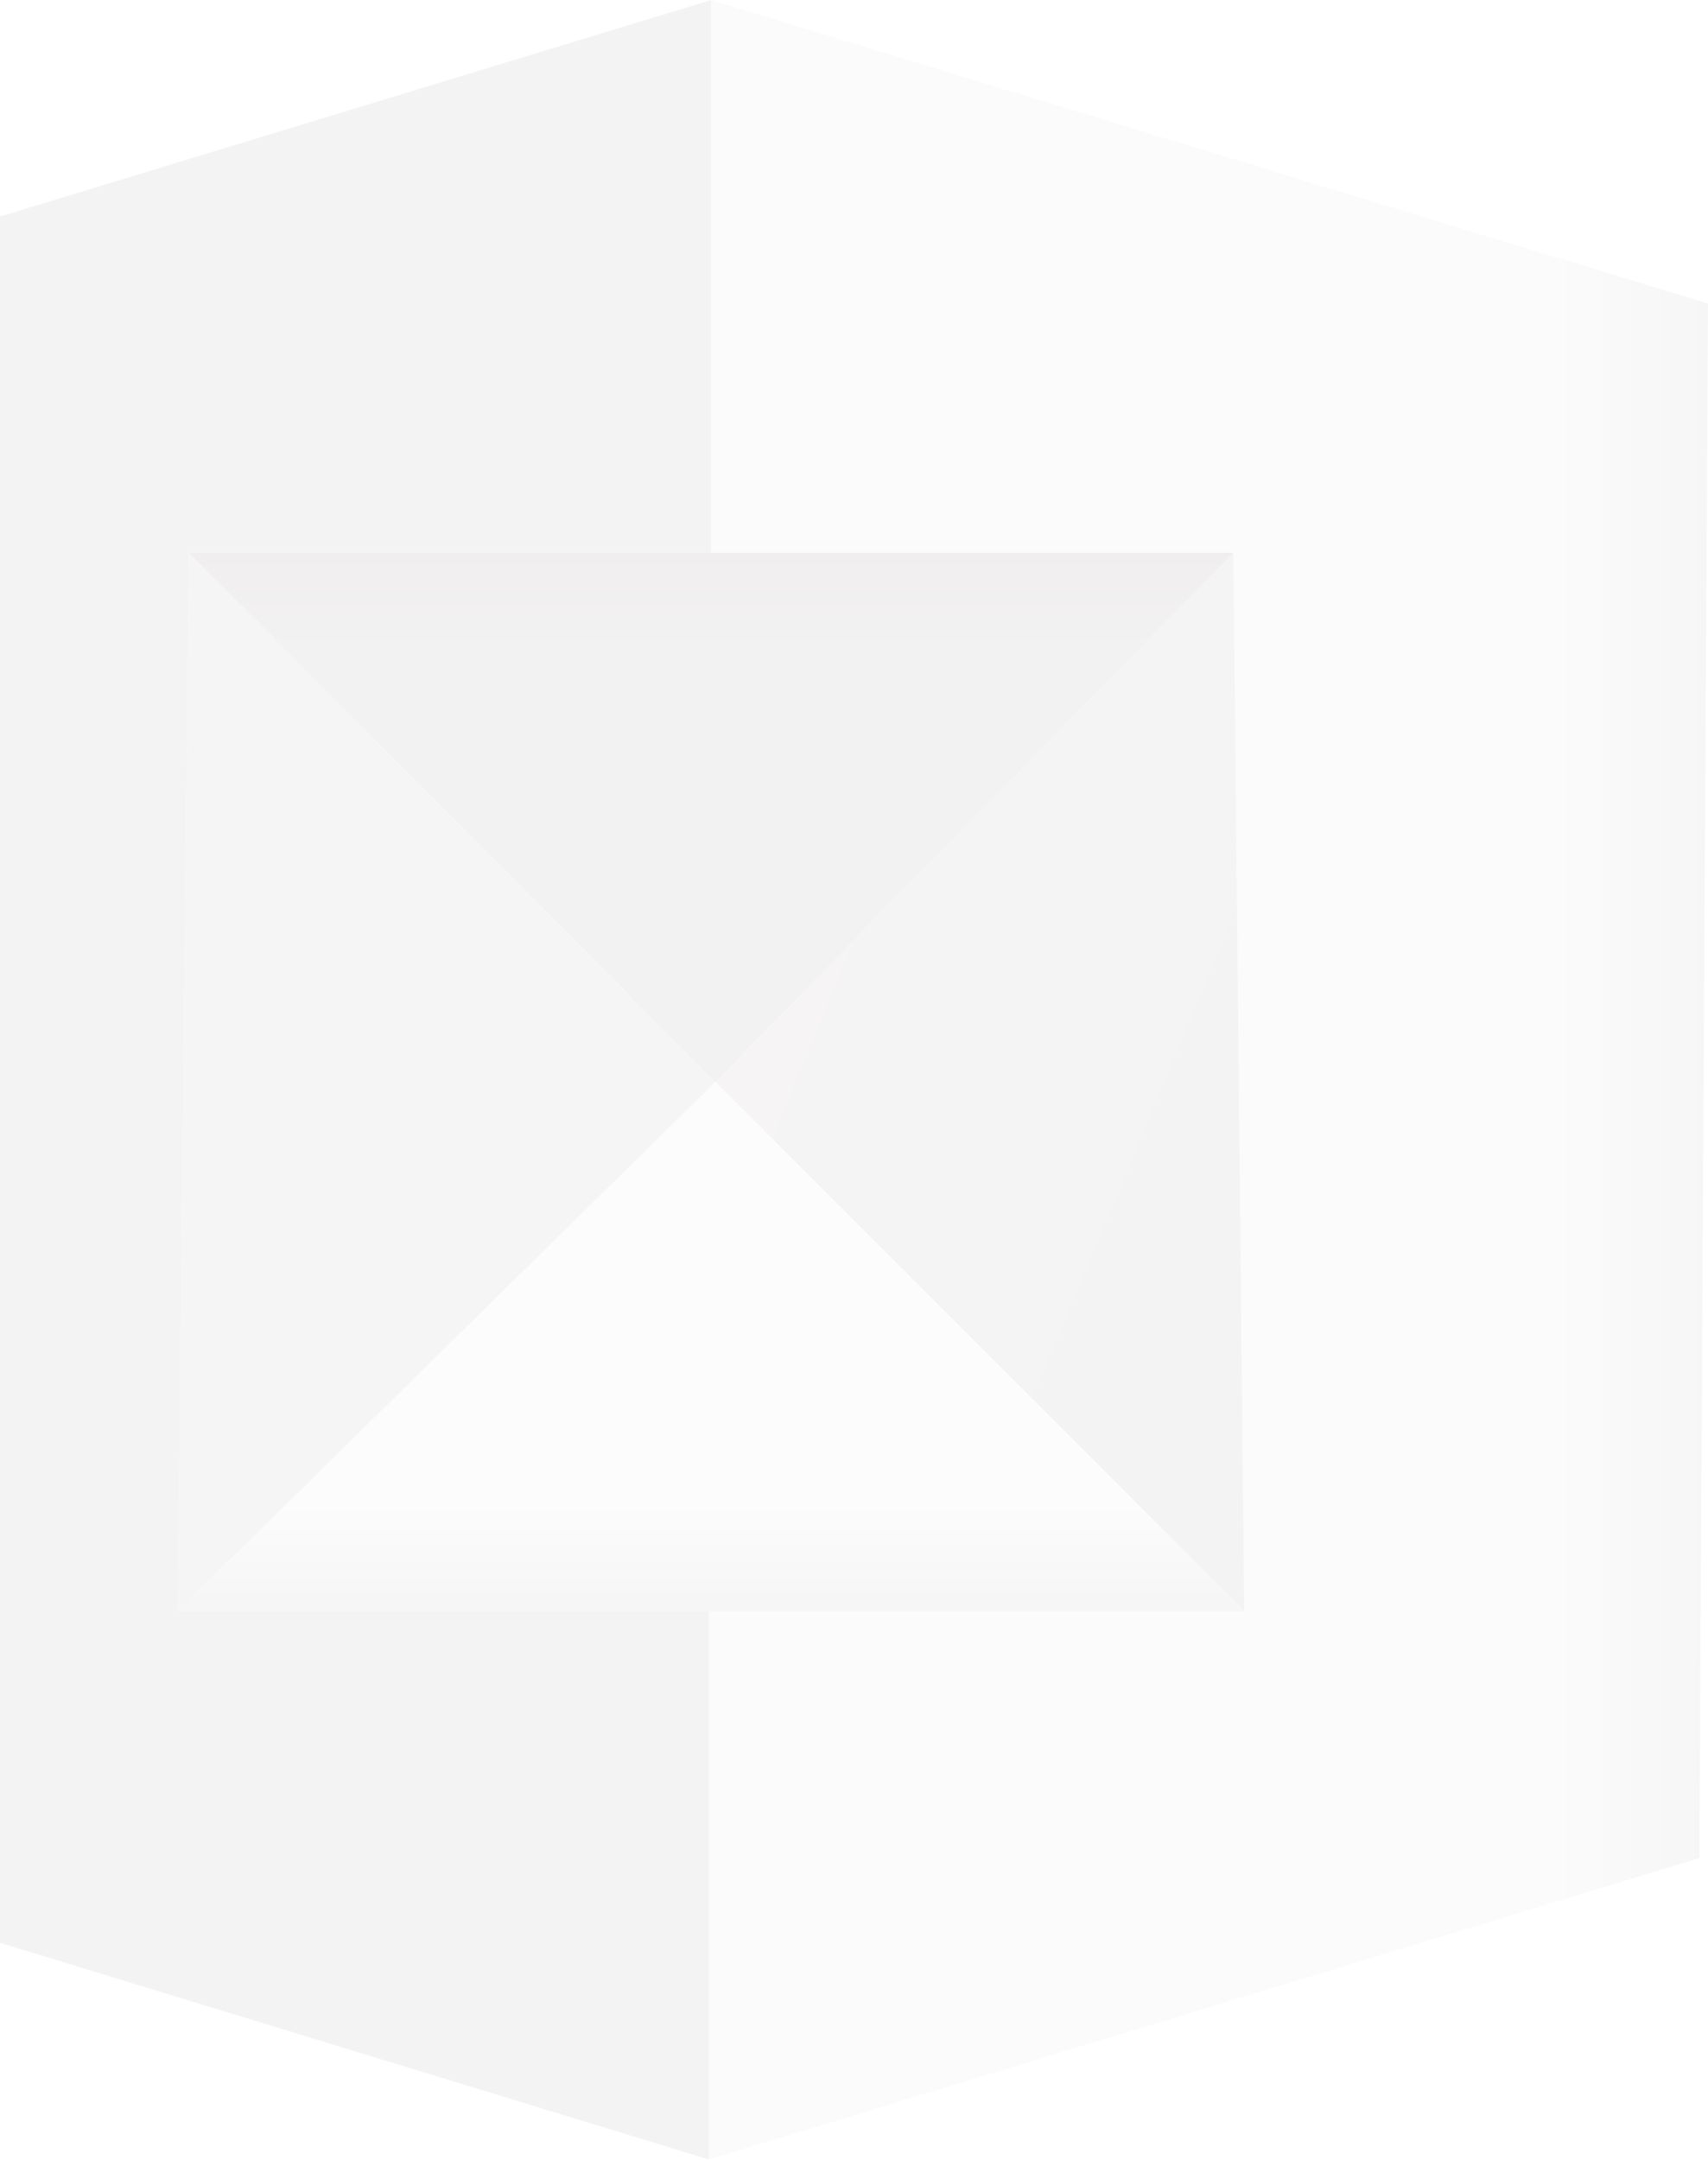 <svg width="807" height="1020" viewBox="0 0 807 1020" fill="none" xmlns="http://www.w3.org/2000/svg">
<g opacity="0.12">
<path d="M336 0L-135 143.348L-130.904 877.494L334.976 1019.82V760.768H84.118L89.237 261.098H336V0Z" fill="url(#paint0_linear_124_652)"/>
<path d="M336 0L807 143.348L802.904 877.494L334.976 1019.82V760.768H587.883L582.763 261.098H336V0Z" fill="url(#paint1_linear_124_652)"/>
<path d="M89.237 261.098L84.117 760.767L338.048 510.932L89.237 261.098Z" fill="#B1A9A9"/>
<path d="M582.763 261.098H89.237L338.048 510.932L582.763 261.098Z" fill="url(#paint2_linear_124_652)"/>
<path d="M587.883 760.767L582.763 261.097L338.048 510.932L587.883 760.767Z" fill="url(#paint3_linear_124_652)"/>
<path d="M84.117 760.767H587.883L338.048 510.932L84.117 760.767Z" fill="url(#paint4_linear_124_652)"/>
</g>
<defs>
<linearGradient id="paint0_linear_124_652" x1="336" y1="509.909" x2="-135" y2="509.909" gradientUnits="userSpaceOnUse">
<stop offset="0.829" stop-color="#9F9C9C"/>
<stop offset="0.924" stop-color="#635B5B"/>
<stop offset="1" stop-color="#605555"/>
</linearGradient>
<linearGradient id="paint1_linear_124_652" x1="334.976" y1="509.909" x2="807" y2="509.909" gradientUnits="userSpaceOnUse">
<stop offset="0.835" stop-color="#E5DFE0"/>
<stop offset="1" stop-color="#B7B3B4"/>
</linearGradient>
<linearGradient id="paint2_linear_124_652" x1="336" y1="510.932" x2="336" y2="261.098" gradientUnits="userSpaceOnUse">
<stop offset="0.824" stop-color="#968E8E"/>
<stop offset="0.989" stop-color="#827171"/>
</linearGradient>
<linearGradient id="paint3_linear_124_652" x1="627.815" y1="637.898" x2="345.215" y2="520.147" gradientUnits="userSpaceOnUse">
<stop offset="0.192" stop-color="#A19B9C"/>
<stop offset="1" stop-color="#B0A5A6"/>
</linearGradient>
<linearGradient id="paint4_linear_124_652" x1="336" y1="510.932" x2="336" y2="760.767" gradientUnits="userSpaceOnUse">
<stop offset="0.79" stop-color="#E8E8E8"/>
<stop offset="1" stop-color="#B4AEAF"/>
</linearGradient>
</defs>
</svg>
